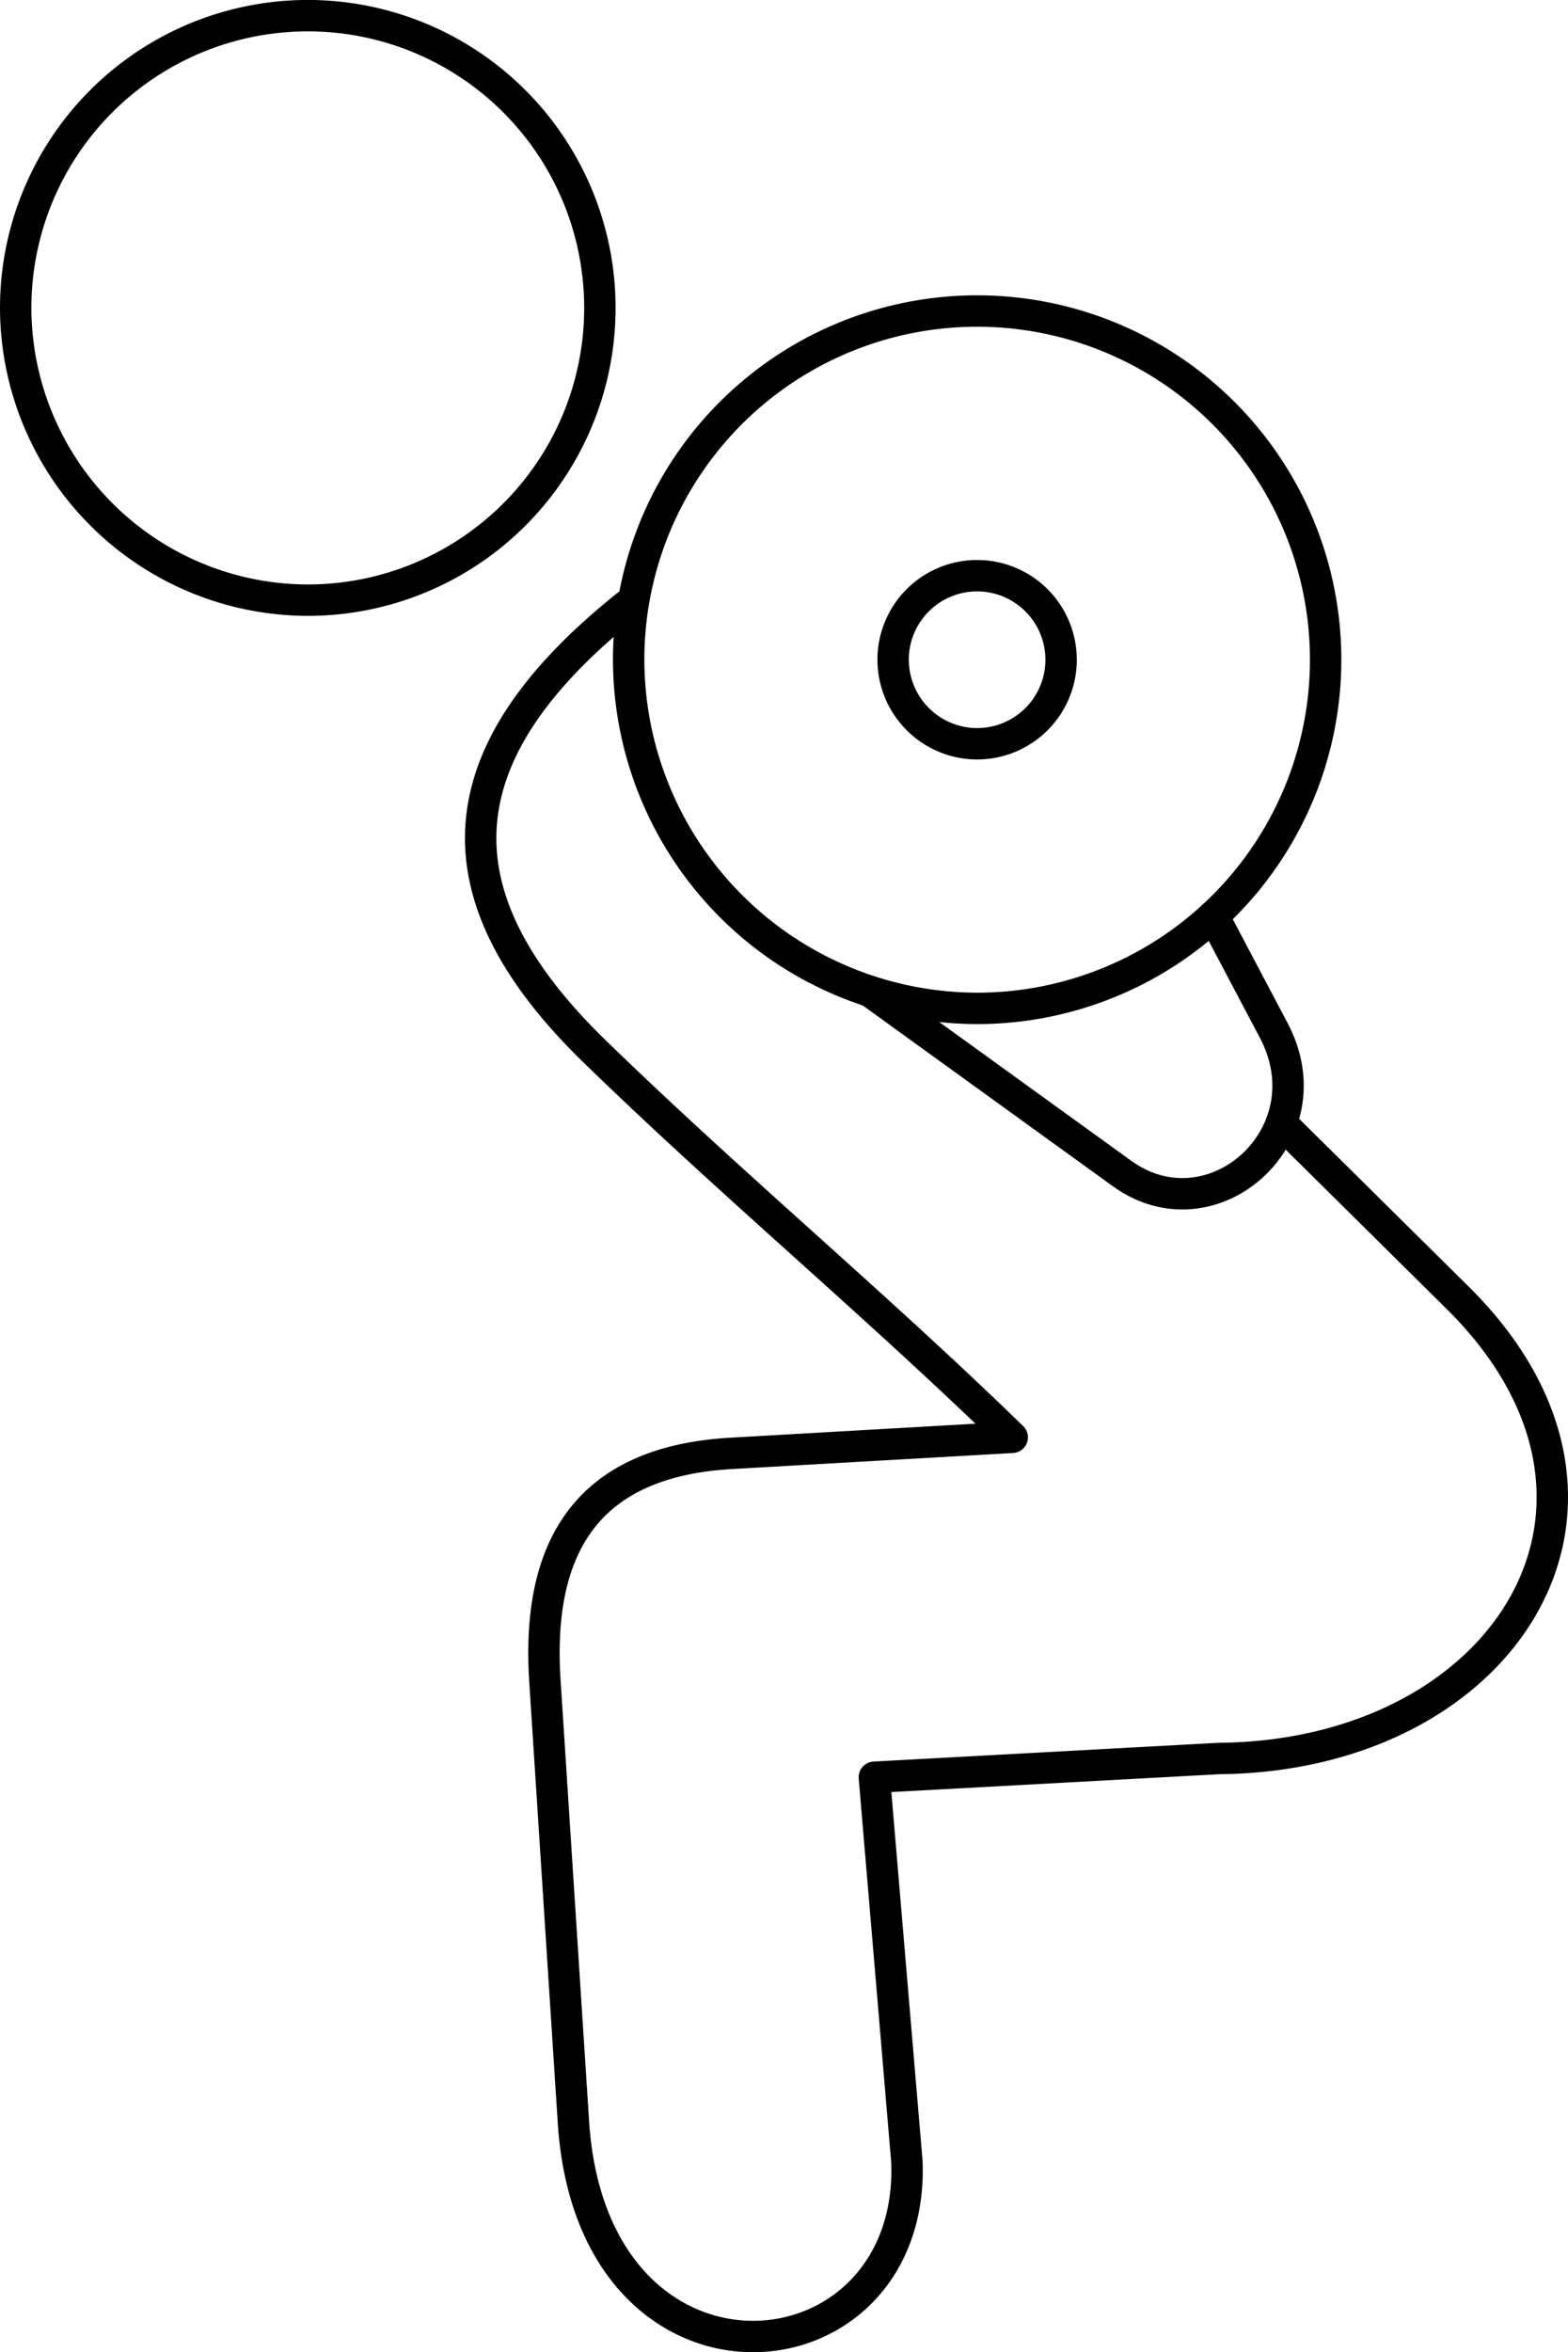 <svg xmlns="http://www.w3.org/2000/svg" id="Layer_1" data-name="Layer 1" viewBox="0 0 47.959 71.907"><defs><style>.cls-1{fill:none;stroke:#000;stroke-linecap:round;stroke-linejoin:round;stroke-width:.96px;fill-rule:evenodd}</style></defs><path d="M9.413 18.347A8.934 8.934 0 1 0 .48 9.414a8.95 8.95 0 0 0 8.933 8.933ZM19.305 18.405c-5.657 4.464-6.181 8.817-1.12 13.734 4.246 4.125 8.53 7.675 12.775 11.8l-8.59.49c-4.38.248-5.97 2.817-5.704 6.948l.873 13.497c.581 8.96 10.434 8.104 10.201 1.226l-.997-11.77 10.54-.573c8.765-.077 13.672-7.783 7.3-14.085l-5.394-5.336M29.887 22.737a2.569 2.569 0 1 0-2.57-2.569 2.574 2.574 0 0 0 2.57 2.569Z" class="cls-1"/><path d="M29.887 30.826a10.659 10.659 0 1 0-10.659-10.658 10.68 10.68 0 0 0 10.659 10.658Z" class="cls-1"/><path d="m26.63 30.32 7.687 5.553c2.756 1.991 6.335-1.168 4.643-4.37l-1.848-3.499" class="cls-1"/></svg>
